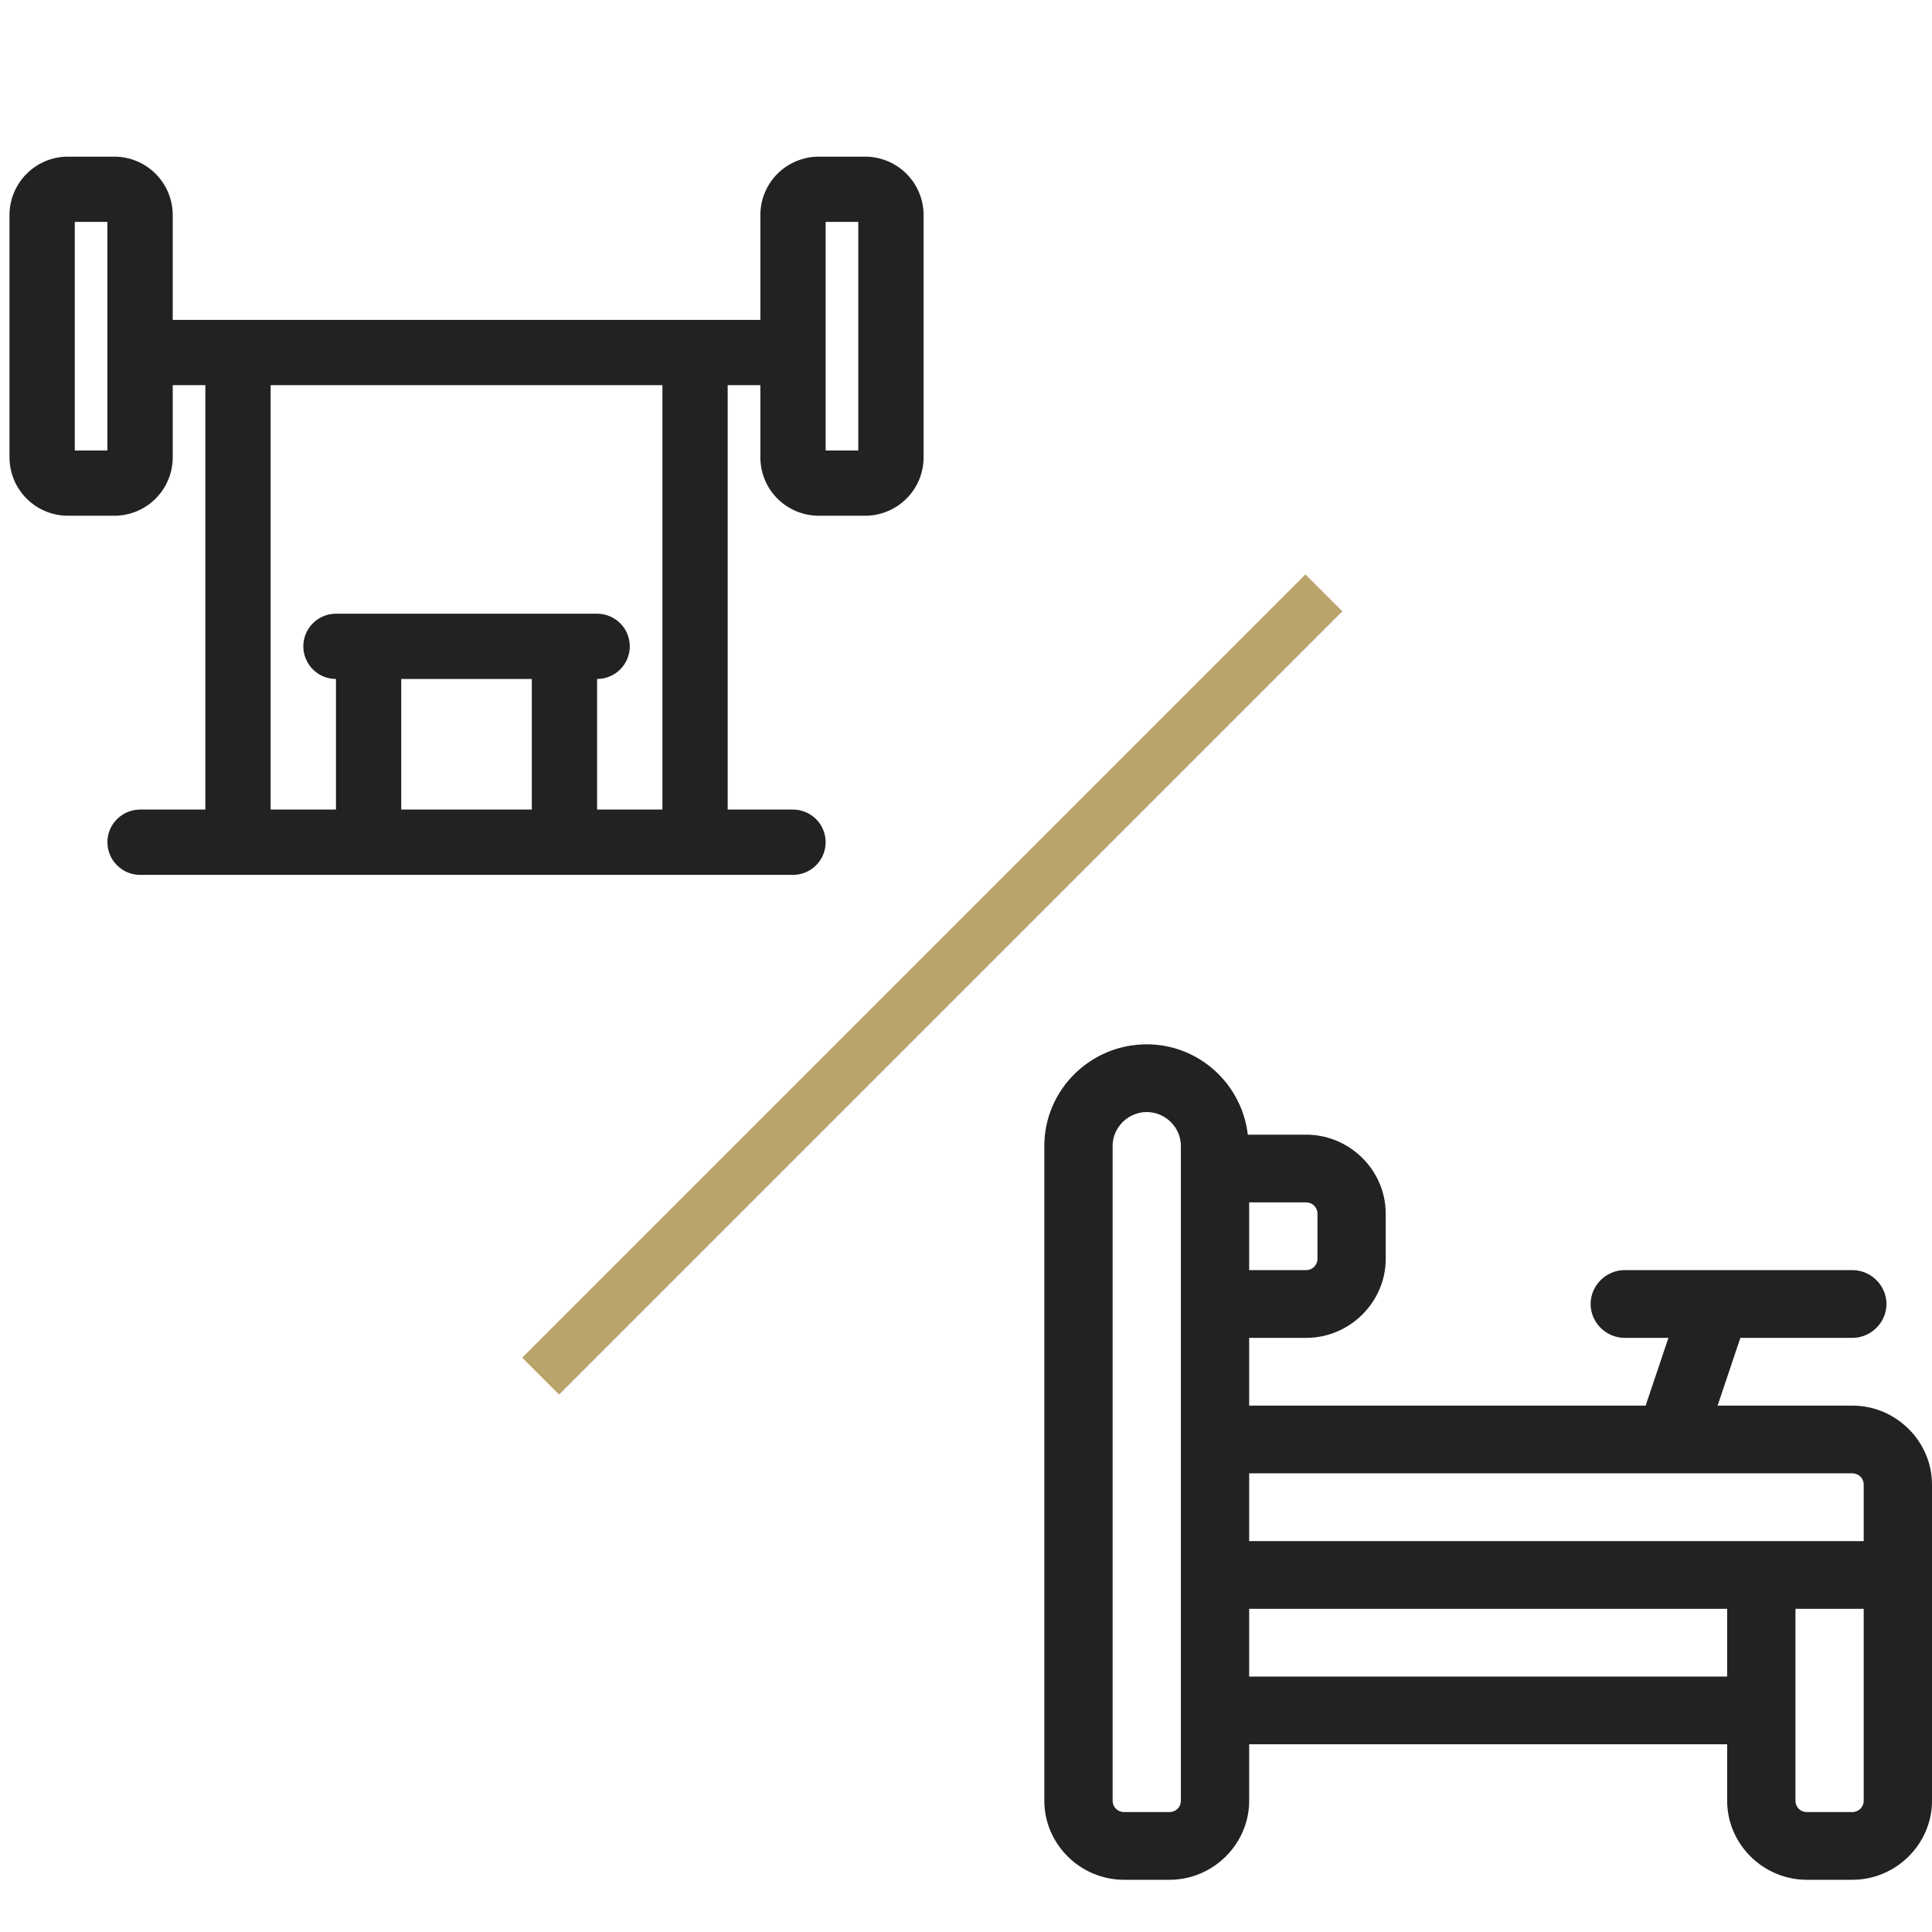 <svg width="37" height="37" viewBox="0 0 37 37" fill="none" xmlns="http://www.w3.org/2000/svg">
<path d="M16.568 3H15.681C15.384 3 15.099 3.118 14.889 3.328C14.679 3.538 14.562 3.822 14.562 4.119V6.126H3.308V4.119C3.308 3.822 3.19 3.538 2.98 3.328C2.77 3.118 2.486 3 2.189 3H1.301C1.004 3 0.719 3.118 0.51 3.328C0.3 3.538 0.182 3.822 0.182 4.119V8.758C0.182 9.055 0.3 9.34 0.51 9.549C0.719 9.759 1.004 9.877 1.301 9.877H2.189C2.486 9.877 2.77 9.759 2.98 9.549C3.19 9.34 3.308 9.055 3.308 8.758V7.376H3.933V15.504H2.683C2.517 15.504 2.358 15.57 2.241 15.687C2.123 15.804 2.057 15.963 2.057 16.129C2.057 16.295 2.123 16.454 2.241 16.571C2.358 16.689 2.517 16.755 2.683 16.755H15.187C15.352 16.755 15.511 16.689 15.629 16.571C15.746 16.454 15.812 16.295 15.812 16.129C15.812 15.963 15.746 15.804 15.629 15.687C15.511 15.57 15.352 15.504 15.187 15.504H13.936V7.376H14.562V8.758C14.562 9.055 14.679 9.34 14.889 9.549C15.099 9.759 15.384 9.877 15.681 9.877H16.568C16.865 9.877 17.15 9.759 17.36 9.549C17.57 9.34 17.688 9.055 17.688 8.758V4.119C17.688 3.822 17.57 3.538 17.36 3.328C17.15 3.118 16.865 3 16.568 3ZM2.057 8.627H1.432V4.25H2.057V8.627ZM7.684 15.504V13.003H10.185V15.504H7.684ZM12.686 15.504H11.435V13.003C11.601 13.003 11.76 12.937 11.878 12.82C11.995 12.703 12.061 12.544 12.061 12.378C12.061 12.212 11.995 12.053 11.878 11.936C11.76 11.819 11.601 11.753 11.435 11.753H6.434C6.268 11.753 6.109 11.819 5.992 11.936C5.875 12.053 5.809 12.212 5.809 12.378C5.809 12.544 5.875 12.703 5.992 12.82C6.109 12.937 6.268 13.003 6.434 13.003V15.504H5.183V7.376H12.686V15.504ZM16.437 8.627H15.812V4.25H16.437V8.627Z" fill="#222222"/>
<path d="M35.474 26.919H32.894L33.33 25.622H35.474C35.832 25.622 36.128 25.328 36.128 24.973C36.128 24.618 35.832 24.324 35.474 24.324H31.115C30.758 24.324 30.462 24.618 30.462 24.973C30.462 25.328 30.758 25.622 31.115 25.622H31.952L31.516 26.919H23.923V25.622H25.013C25.85 25.622 26.538 24.938 26.538 24.108V23.243C26.538 22.413 25.85 21.73 25.013 21.73H23.897C23.784 20.761 22.964 20 21.962 20C20.881 20 20 20.873 20 21.946V34.486C20 35.317 20.689 36 21.526 36H22.397C23.234 36 23.923 35.317 23.923 34.486V33.405H33.077V34.486C33.077 35.317 33.766 36 34.603 36H35.474C36.311 36 37 35.317 37 34.486V28.432C37 27.602 36.311 26.919 35.474 26.919ZM35.474 28.216C35.596 28.216 35.692 28.311 35.692 28.432V29.514H23.923V28.216H35.474ZM25.231 23.243V24.108C25.231 24.229 25.135 24.324 25.013 24.324H23.923V23.027H25.013C25.135 23.027 25.231 23.122 25.231 23.243ZM22.615 34.486C22.615 34.608 22.52 34.703 22.397 34.703H21.526C21.404 34.703 21.308 34.608 21.308 34.486V21.946C21.308 21.591 21.604 21.297 21.962 21.297C22.319 21.297 22.615 21.591 22.615 21.946V34.486ZM23.923 32.108V30.811H33.077V32.108H23.923ZM35.692 34.486C35.692 34.608 35.596 34.703 35.474 34.703H34.603C34.48 34.703 34.385 34.608 34.385 34.486V30.811H35.692V34.486Z" fill="#222222"/>
<line x1="25.354" y1="11.354" x2="10.354" y2="26.354" stroke="#B9A46C"/>
</svg>
